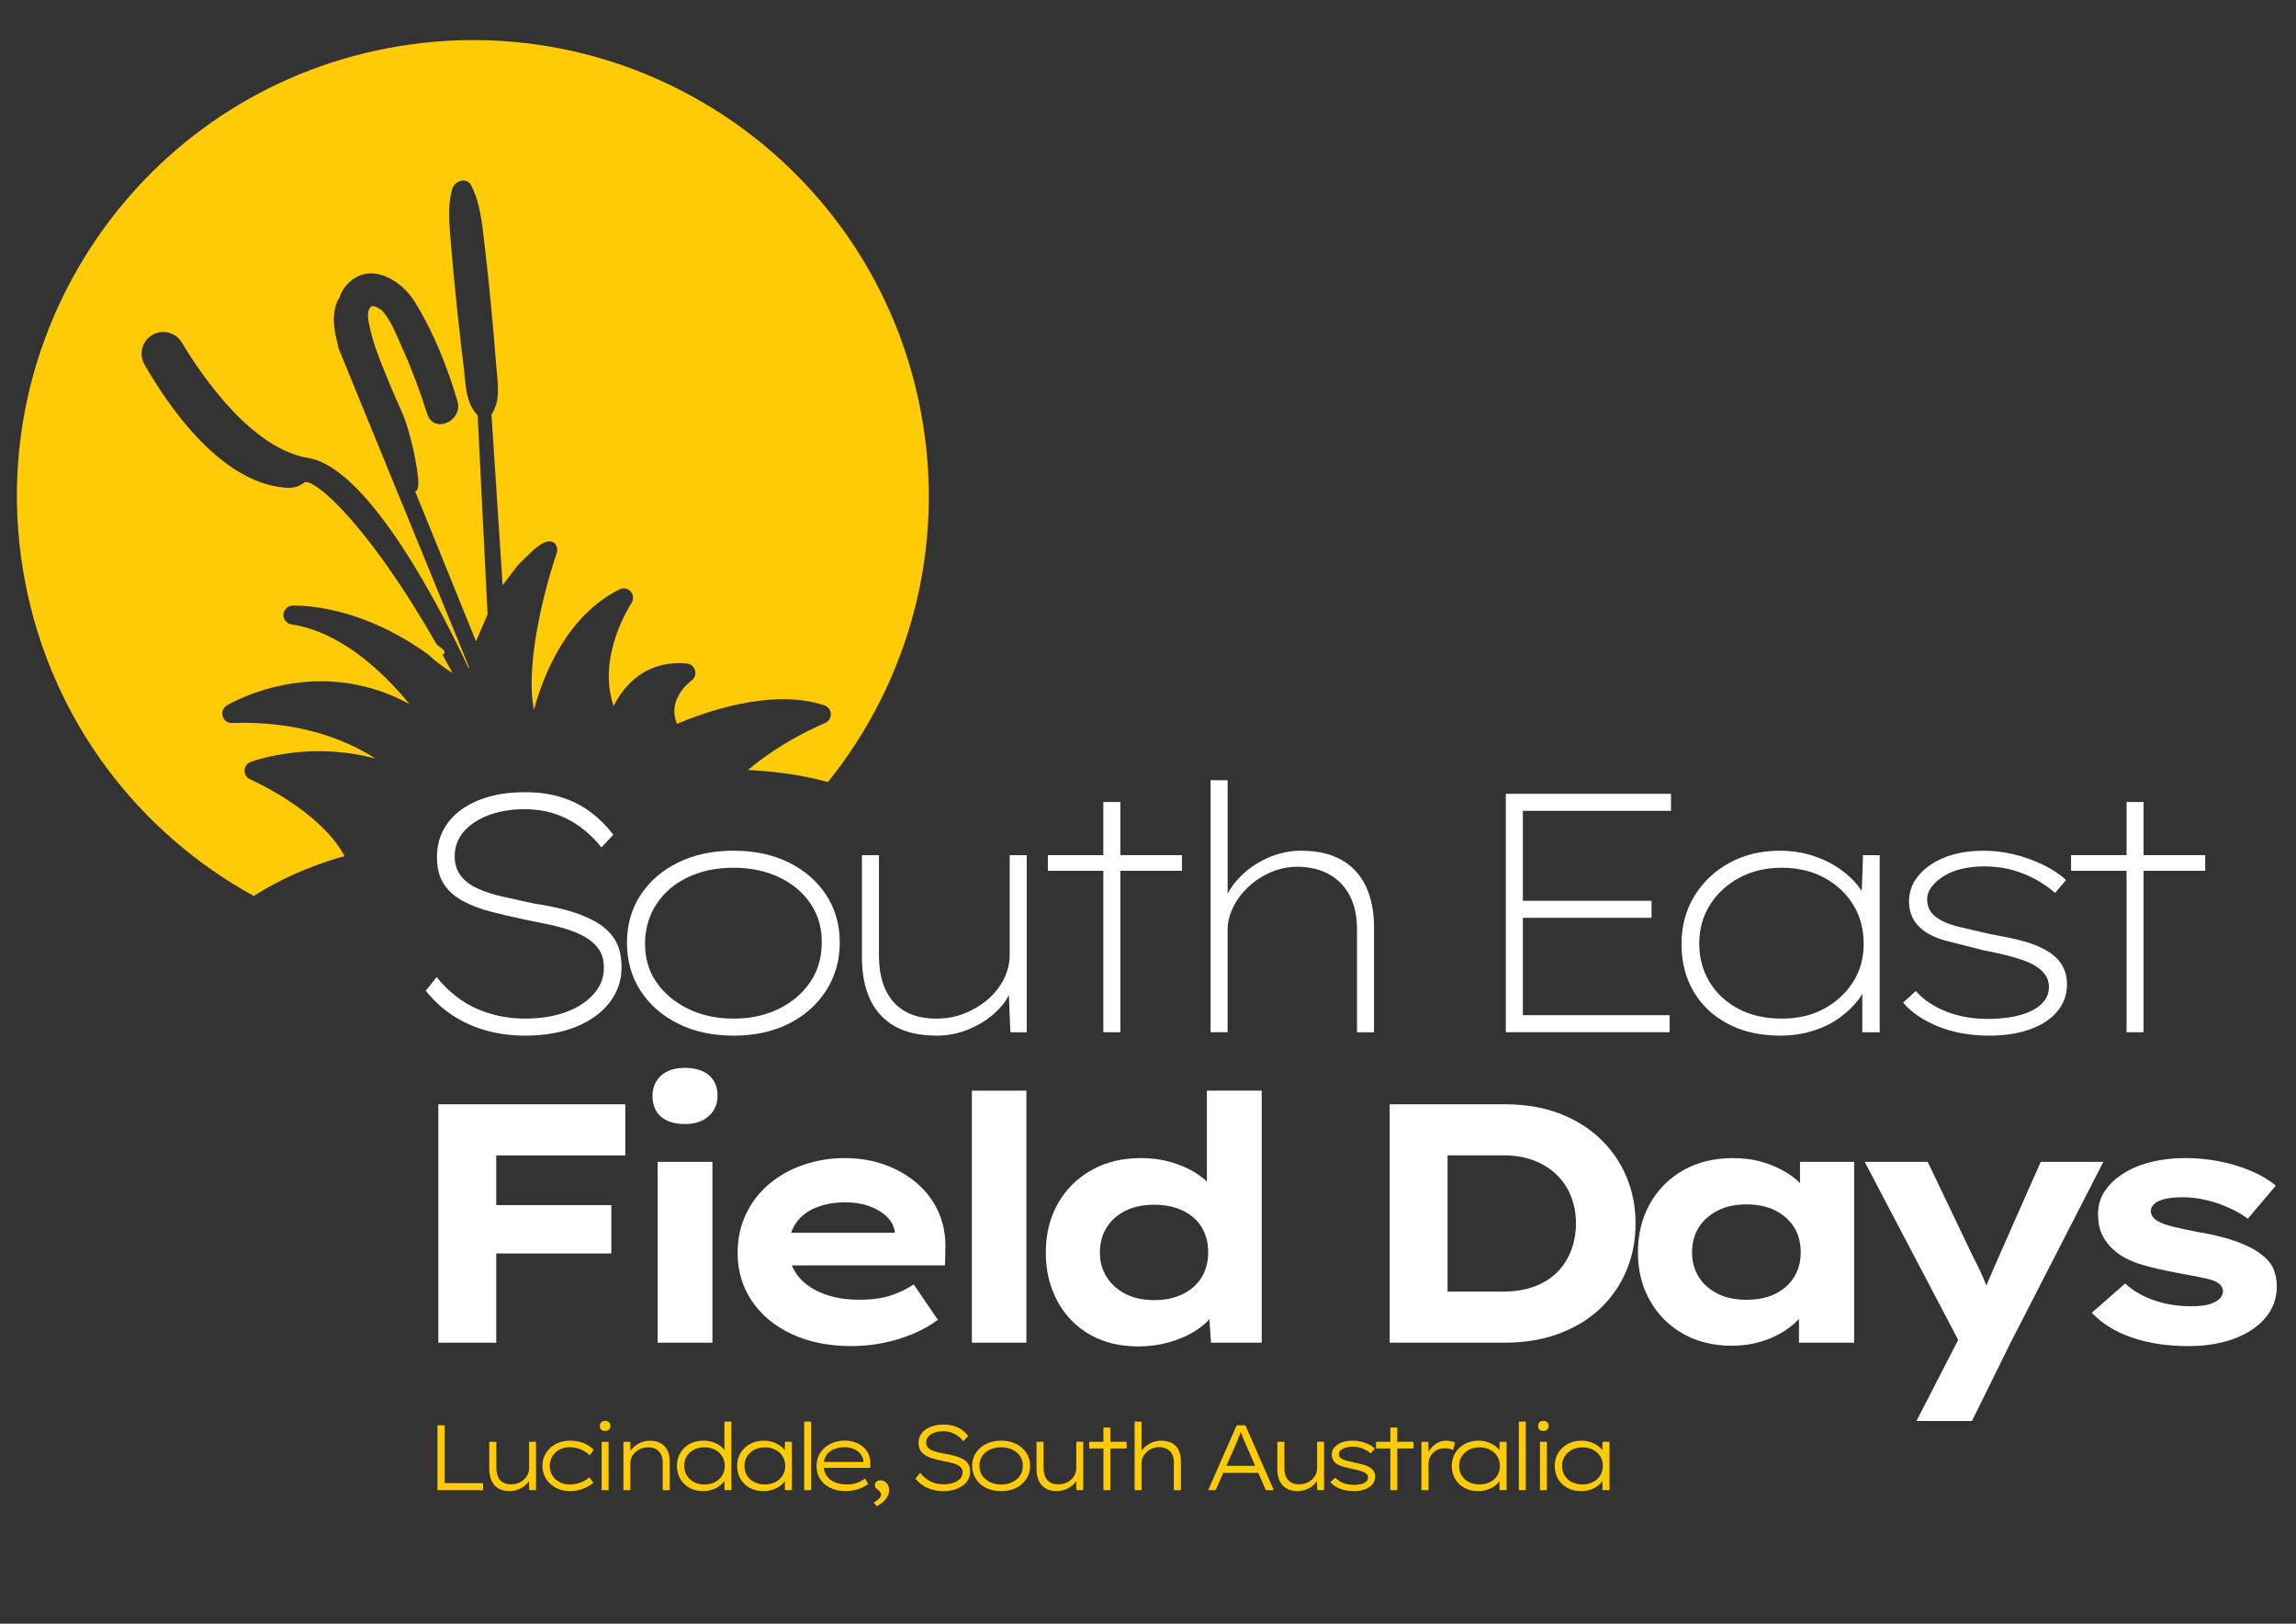 <?xml version="1.0" encoding="utf-8"?>
<!-- Generator: Adobe Illustrator 26.5.0, SVG Export Plug-In . SVG Version: 6.00 Build 0)  -->
<svg version="1.1" id="Layer_1" xmlns="http://www.w3.org/2000/svg" xmlns:xlink="http://www.w3.org/1999/xlink" x="0px" y="0px"
	 viewBox="0 0 841.89 595.28" style="enable-background:new 0 0 841.89 595.28;" xml:space="preserve">
<rect x="0" y="0" width="841.89" height="595.28" fill="#333333" stroke="none"/>
<style type="text/css">
	.st0{fill:#FFFFFF;}
	.st1{fill:#FFCA06;}
</style>
<g>
	<path class="st0" d="M192.44,379.68c-4.83,0-9.47-0.61-13.92-1.81c-4.45-1.21-8.57-3.04-12.36-5.49
		c-3.79-2.45-7.14-5.51-10.05-9.18l4-4.99c4.41,5.41,9.36,9.3,14.86,11.67c5.49,2.37,11.32,3.56,17.48,3.56
		c5.66,0,10.65-0.79,14.98-2.37s7.76-3.81,10.3-6.68c2.54-2.87,3.77-6.14,3.68-9.8c0-2.66-0.62-4.87-1.87-6.62s-2.87-3.2-4.87-4.37
		c-2-1.16-4.27-2.14-6.8-2.93c-2.54-0.79-5.16-1.46-7.87-2c-2.71-0.54-5.27-1.06-7.68-1.56c-4.33-0.91-8.43-1.87-12.3-2.87
		c-3.87-1-7.3-2.31-10.3-3.93s-5.33-3.7-6.99-6.24c-1.67-2.54-2.5-5.81-2.5-9.8c0-3.75,0.79-7.1,2.37-10.05
		c1.58-2.95,3.85-5.47,6.8-7.55s6.37-3.64,10.24-4.68c3.87-1.04,8.09-1.56,12.67-1.56c5.08,0,9.59,0.62,13.55,1.87
		c3.95,1.25,7.49,3.04,10.61,5.37s5.93,5.12,8.43,8.37l-4.37,4.62c-2.25-2.83-4.81-5.31-7.68-7.43s-5.99-3.75-9.36-4.87
		s-7.1-1.69-11.17-1.69c-4.83,0-9.16,0.71-12.99,2.12c-3.83,1.42-6.89,3.41-9.18,5.99c-2.29,2.58-3.43,5.62-3.43,9.11
		c0,2.83,0.73,5.2,2.19,7.12c1.46,1.92,3.5,3.48,6.12,4.68c2.62,1.21,5.68,2.21,9.18,3s7.37,1.64,11.61,2.56
		c4,0.58,7.89,1.37,11.67,2.37c3.79,1,7.24,2.33,10.36,4s5.58,3.83,7.37,6.49s2.68,6.2,2.68,10.61c0,4.74-1.46,9.01-4.37,12.8
		c-2.91,3.79-7.04,6.76-12.36,8.93C205.84,378.6,199.6,379.68,192.44,379.68z"/>
	<path class="st0" d="M268.98,379.68c-7.66,0-14.42-1.46-20.29-4.37c-5.87-2.91-10.47-6.93-13.8-12.05s-4.99-11.01-4.99-17.67
		c0-6.57,1.66-12.4,4.99-17.48c3.33-5.08,7.93-9.05,13.8-11.92c5.87-2.87,12.63-4.31,20.29-4.31s14.4,1.44,20.23,4.31
		c5.83,2.87,10.4,6.85,13.73,11.92c3.33,5.08,4.99,10.91,4.99,17.48c0,6.49-1.67,12.34-4.99,17.54c-3.33,5.2-7.91,9.26-13.73,12.17
		C283.38,378.23,276.63,379.68,268.98,379.68z M268.98,373.44c6.16,0,11.67-1.19,16.54-3.56s8.72-5.64,11.55-9.8
		c2.83-4.16,4.25-8.99,4.25-14.48c0.08-5.33-1.27-10.07-4.06-14.23s-6.64-7.41-11.55-9.74c-4.91-2.33-10.49-3.5-16.73-3.5
		c-6.33,0-11.92,1.17-16.79,3.5s-8.68,5.58-11.42,9.74c-2.75,4.16-4.16,8.91-4.25,14.23c-0.08,5.49,1.29,10.3,4.12,14.42
		c2.83,4.12,6.7,7.39,11.61,9.8C257.16,372.23,262.73,373.44,268.98,373.44z"/>
	<path class="st0" d="M343.52,379.68c-6.16,0-11.26-1.12-15.3-3.37c-4.04-2.25-7.08-5.51-9.11-9.8c-2.04-4.29-3.06-9.47-3.06-15.54
		v-37.46h6.24v36.71c0,4.99,0.81,9.22,2.43,12.67s4,6.08,7.12,7.87s6.97,2.68,11.55,2.68c3.75,0,7.24-0.67,10.49-2
		s6.1-3.08,8.55-5.24c2.45-2.16,4.37-4.64,5.74-7.43c1.37-2.79,2.06-5.68,2.06-8.68v-36.58h6.24v64.93h-5.99l-0.62-15.61l1-0.12
		c-1,2.83-2.83,5.54-5.49,8.12s-5.93,4.7-9.8,6.37C351.69,378.85,347.68,379.68,343.52,379.68z"/>
	<path class="st0" d="M384.22,319.25v-5.74h49.19v5.74H384.22z M404.57,378.43v-84.4h6.24v84.4H404.57z"/>
	<path class="st0" d="M443.9,378.43v-92.39h6.24v45.2l-2.25,2.37c1-4.16,2.95-7.87,5.87-11.11c2.91-3.25,6.43-5.83,10.55-7.74
		s8.34-2.87,12.67-2.87c6.08,0,11.09,1.15,15.05,3.43c3.95,2.29,6.91,5.54,8.86,9.74c1.95,4.2,2.93,9.14,2.93,14.8v38.58h-6.24
		V340.6c0-4.74-0.87-8.8-2.62-12.17c-1.75-3.37-4.23-5.97-7.43-7.8c-3.21-1.83-7.05-2.79-11.55-2.87c-3.66,0-7.08,0.71-10.24,2.12
		c-3.16,1.42-5.91,3.25-8.24,5.49c-2.33,2.25-4.14,4.73-5.43,7.43c-1.29,2.71-1.94,5.47-1.94,8.3v37.33h-3.12c-0.67,0-1.25,0-1.75,0
		C444.77,378.43,444.31,378.43,443.9,378.43z"/>
	<path class="st0" d="M552.15,378.43v-87.4h60.56v6.24H558.4v74.91h53.81v6.24h-60.06V378.43z M555.39,336.48v-6.24h50.19v6.24
		H555.39z"/>
	<path class="st0" d="M652.78,379.68c-7.33,0-13.71-1.44-19.17-4.31c-5.45-2.87-9.66-6.82-12.61-11.86
		c-2.96-5.04-4.43-10.84-4.43-17.42c0-6.57,1.58-12.44,4.74-17.6s7.45-9.22,12.86-12.17s11.57-4.43,18.48-4.43
		c4.25,0,8.24,0.6,11.99,1.81s7.07,2.83,9.99,4.87c2.91,2.04,5.31,4.33,7.18,6.87s3.06,5.1,3.56,7.68l-2.87-1.25l0.62-18.35h6.12
		v64.93h-6.37v-17.6l2.25-2.75c-0.42,2.91-1.6,5.66-3.56,8.24s-4.37,4.89-7.24,6.93c-2.87,2.04-6.16,3.62-9.86,4.74
		C660.75,379.12,656.86,379.68,652.78,379.68z M653.41,373.44c5.83,0,10.97-1.21,15.42-3.62s7.99-5.66,10.61-9.74
		s3.93-8.78,3.93-14.11s-1.27-10.07-3.81-14.23s-6.08-7.47-10.61-9.93c-4.54-2.45-9.72-3.68-15.54-3.68
		c-5.91,0-11.13,1.23-15.67,3.68c-4.54,2.46-8.12,5.76-10.74,9.93c-2.62,4.16-3.93,8.91-3.93,14.23c0,5.16,1.25,9.82,3.75,13.98
		s6.01,7.45,10.55,9.86C641.9,372.23,647.25,373.44,653.41,373.44z"/>
	<path class="st0" d="M729.44,379.68c-6.99,0-13.26-1.12-18.79-3.37c-5.54-2.25-9.8-5.16-12.8-8.74l4.62-4.25
		c2.91,3.25,6.66,5.77,11.24,7.55c4.58,1.79,9.61,2.68,15.11,2.68c3.08,0,5.97-0.23,8.68-0.69c2.7-0.46,5.08-1.16,7.12-2.12
		s3.66-2.18,4.87-3.68s1.81-3.29,1.81-5.37c0-3.33-2.04-6.07-6.12-8.24c-1.83-0.91-4.23-1.79-7.18-2.62
		c-2.96-0.83-6.43-1.62-10.43-2.37c-5.24-1.33-9.74-2.48-13.48-3.43c-3.75-0.96-6.7-2.27-8.86-3.93c-1.75-1.33-3.06-2.87-3.93-4.62
		s-1.31-3.75-1.31-5.99c0-2.75,0.69-5.24,2.06-7.49s3.31-4.22,5.81-5.93c2.5-1.7,5.37-3,8.62-3.87s6.87-1.31,10.86-1.31
		c3.66,0,7.32,0.44,10.99,1.31c3.66,0.87,7.2,2.12,10.61,3.75c3.41,1.62,6.28,3.52,8.62,5.68l-4,4.74c-2.08-1.83-4.48-3.5-7.18-4.99
		c-2.71-1.5-5.64-2.66-8.8-3.5c-3.16-0.83-6.45-1.25-9.86-1.25c-2.75,0-5.39,0.27-7.93,0.81s-4.79,1.39-6.74,2.56
		c-1.96,1.17-3.52,2.5-4.68,4c-1.17,1.5-1.75,3.16-1.75,4.99c0.08,1.5,0.46,2.81,1.12,3.93c0.67,1.12,1.71,2.1,3.12,2.93
		c1.66,1.17,4.04,2.12,7.12,2.87s6.82,1.62,11.24,2.62c4.24,0.75,8.05,1.54,11.42,2.37s6.14,1.83,8.3,3c3.08,1.5,5.35,3.35,6.8,5.56
		c1.46,2.21,2.18,4.73,2.18,7.55c0,3.83-1.19,7.16-3.56,9.99s-5.7,5.02-9.99,6.55C740.08,378.91,735.1,379.68,729.44,379.68z"/>
	<path class="st0" d="M759.41,319.25v-5.74h49.19v5.74H759.41z M779.76,378.43v-84.4H786v84.4H779.76z"/>
	<path class="st0" d="M160.73,492.25v-87.4h21.23v87.4H160.73z M169.72,459.54v-17.73h54.44v17.73H169.72z M170.72,423.58v-18.73
		h58.56v18.73H170.72z"/>
	<path class="st0" d="M251.12,412.09c-3.75,0-6.66-0.89-8.74-2.68c-2.08-1.79-3.12-4.35-3.12-7.68c0-3,1.04-5.45,3.12-7.37
		c2.08-1.91,4.99-2.87,8.74-2.87s6.68,0.9,8.8,2.68c2.12,1.79,3.18,4.31,3.18,7.55c0,3.08-1.08,5.58-3.25,7.49
		C257.7,411.14,254.78,412.09,251.12,412.09z M241.13,492.25v-66.3h20.1v66.3H241.13z"/>
	<path class="st0" d="M312.3,493.5c-8.41,0-15.75-1.48-22.04-4.43c-6.29-2.95-11.16-7.01-14.61-12.17
		c-3.45-5.16-5.18-10.99-5.18-17.48c0-5.24,1.02-10.01,3.06-14.3c2.04-4.29,4.85-7.95,8.43-10.99c3.58-3.04,7.76-5.39,12.55-7.05
		c4.79-1.66,9.88-2.5,15.3-2.5c5.33,0,10.26,0.83,14.8,2.5c4.54,1.67,8.49,3.98,11.86,6.93c3.37,2.96,5.95,6.47,7.74,10.55
		c1.79,4.08,2.6,8.57,2.43,13.48l-0.12,5.87h-62.55l-2.87-11.99h49.19l-2.12,2.62v-2.5c-0.25-2.25-1.21-4.2-2.87-5.87
		c-1.67-1.66-3.81-2.97-6.43-3.93s-5.56-1.44-8.8-1.44c-4,0-7.58,0.62-10.74,1.87s-5.64,3.14-7.43,5.68
		c-1.79,2.54-2.68,5.72-2.68,9.55c0,3.58,1.04,6.76,3.12,9.55c2.08,2.79,5.08,4.99,8.99,6.62c3.91,1.62,8.49,2.43,13.73,2.43
		c4.83,0,8.82-0.56,11.99-1.69c3.16-1.12,5.83-2.43,7.99-3.93l8.86,12.99c-2.83,2.08-5.95,3.83-9.36,5.24
		c-3.41,1.42-7.01,2.5-10.8,3.25C319.94,493.12,316.13,493.5,312.3,493.5z"/>
	<path class="st0" d="M356.37,492.25v-92.39h19.98v92.39H356.37z"/>
	<path class="st0" d="M417.43,493.62c-6.83,0-12.78-1.46-17.85-4.37c-5.08-2.91-9.03-6.99-11.86-12.24
		c-2.83-5.24-4.25-11.19-4.25-17.85c0-6.74,1.48-12.71,4.43-17.92c2.95-5.2,7.05-9.28,12.3-12.24c5.24-2.95,11.28-4.43,18.1-4.43
		c3.91,0,7.55,0.48,10.93,1.44c3.37,0.96,6.37,2.25,8.99,3.87s4.72,3.43,6.31,5.43c1.58,2,2.5,4.04,2.75,6.12l-4.74,1.12v-42.7h20.1
		v92.39h-18.6l-1.12-16.48l4,1.12c-0.25,2.08-1.21,4.12-2.87,6.12c-1.67,2-3.83,3.79-6.49,5.37s-5.72,2.85-9.18,3.81
		C424.9,493.14,421.26,493.62,417.43,493.62z M423.17,476.64c4.08,0,7.62-0.75,10.61-2.25c3-1.5,5.28-3.56,6.87-6.18
		c1.58-2.62,2.37-5.64,2.37-9.05c0-3.5-0.79-6.55-2.37-9.18c-1.58-2.62-3.87-4.66-6.87-6.12s-6.54-2.19-10.61-2.19
		c-4,0-7.47,0.73-10.43,2.19s-5.27,3.5-6.93,6.12c-1.67,2.62-2.5,5.68-2.5,9.18c0,3.41,0.83,6.43,2.5,9.05
		c1.66,2.62,3.97,4.68,6.93,6.18S419.18,476.64,423.17,476.64z"/>
	<path class="st0" d="M509.57,492.25v-87.4h42.2c7.49,0,14.17,1.12,20.04,3.37s10.88,5.37,15.05,9.36c4.16,4,7.35,8.64,9.55,13.92
		c2.2,5.29,3.31,10.97,3.31,17.04c0,6.16-1.1,11.88-3.31,17.17s-5.37,9.91-9.49,13.86c-4.12,3.95-9.16,7.05-15.11,9.3
		s-12.63,3.37-20.04,3.37h-42.2V492.25z M530.8,477.77l-2.87-4.25h23.22c4.41,0,8.3-0.64,11.67-1.94c3.37-1.29,6.16-3.08,8.37-5.37
		c2.2-2.29,3.87-4.95,4.99-7.99c1.12-3.04,1.69-6.26,1.69-9.68c0-3.41-0.56-6.62-1.69-9.61s-2.81-5.64-5.06-7.93
		c-2.25-2.29-5.04-4.1-8.37-5.43s-7.2-2-11.61-2h-23.6l3.25-4v58.2H530.8z"/>
	<path class="st0" d="M635.05,493.37c-6.83,0-12.82-1.48-17.98-4.43c-5.16-2.95-9.2-7.01-12.11-12.17s-4.37-11.03-4.37-17.6
		c0-6.74,1.48-12.71,4.43-17.92c2.95-5.2,7.03-9.28,12.24-12.24c5.2-2.95,11.3-4.43,18.29-4.43c3.91,0,7.53,0.5,10.86,1.5
		c3.33,1,6.28,2.31,8.86,3.93c2.58,1.62,4.68,3.43,6.31,5.43c1.62,2,2.64,4,3.06,5.99l-4.62,0.25v-15.73h19.85v66.3h-20.23V474.9
		l4.25,0.87c-0.33,2.17-1.33,4.29-3,6.37s-3.79,3.98-6.37,5.68c-2.58,1.71-5.54,3.06-8.86,4.06
		C642.33,492.87,638.8,493.37,635.05,493.37z M640.3,476.52c4.16,0,7.72-0.73,10.68-2.19c2.95-1.46,5.24-3.5,6.87-6.12
		c1.62-2.62,2.43-5.64,2.43-9.05c0-3.58-0.81-6.66-2.43-9.24s-3.91-4.62-6.87-6.12s-6.51-2.25-10.68-2.25c-4,0-7.47,0.75-10.43,2.25
		s-5.27,3.54-6.93,6.12c-1.67,2.58-2.5,5.66-2.5,9.24c0,3.41,0.83,6.43,2.5,9.05c1.66,2.62,3.97,4.66,6.93,6.12
		C632.82,475.79,636.3,476.52,640.3,476.52z"/>
	<path class="st0" d="M702.72,520.97l18.23-35.46l-0.75,9.86l-36.46-69.42h23.1l16.73,34.96c1.33,2.5,2.56,5.06,3.68,7.68
		s2.1,5.18,2.93,7.68l-4.24,0.75c0.83-2,1.83-4.37,3-7.12c1.16-2.75,2.37-5.53,3.62-8.37l15.73-35.58h22.97l-34.21,66.67
		l-13.98,28.34h-20.35V520.97z"/>
	<path class="st0" d="M802.49,493.5c-7.74,0-14.65-1.04-20.73-3.12c-6.08-2.08-10.99-5.12-14.73-9.11l12.24-10.74
		c2.83,2.67,6.35,4.73,10.55,6.18c4.2,1.46,8.72,2.18,13.55,2.18c1.5,0,2.95-0.08,4.37-0.25c1.41-0.17,2.68-0.5,3.81-1
		c1.12-0.5,2-1.1,2.62-1.81s0.94-1.52,0.94-2.43c0-1.66-1.12-2.95-3.37-3.87c-1.42-0.5-3.33-0.98-5.74-1.44
		c-2.42-0.46-4.99-0.94-7.74-1.44c-4.91-0.92-9.2-1.91-12.86-3c-3.66-1.08-6.7-2.54-9.11-4.37c-2.25-1.75-3.98-3.75-5.18-5.99
		c-1.21-2.25-1.81-4.95-1.81-8.12c0-3.25,0.85-6.12,2.56-8.62c1.7-2.5,4.04-4.66,6.99-6.49s6.35-3.2,10.18-4.12
		c3.83-0.91,7.91-1.37,12.24-1.37c4.08,0,8.12,0.37,12.11,1.12c4,0.75,7.82,1.87,11.49,3.37c3.66,1.5,6.87,3.37,9.61,5.62
		l-10.24,12.11c-1.92-1.41-4.18-2.73-6.8-3.93c-2.62-1.21-5.41-2.16-8.37-2.87s-5.89-1.06-8.8-1.06c-1.58,0-3.04,0.08-4.37,0.25
		s-2.56,0.46-3.68,0.87c-1.12,0.42-2,0.96-2.62,1.62c-0.62,0.67-0.94,1.46-0.94,2.37c0,0.67,0.21,1.31,0.62,1.94
		c0.42,0.62,1.04,1.19,1.87,1.69c1.25,0.75,3.14,1.44,5.68,2.06s5.56,1.27,9.05,1.94c5.58,0.92,10.32,2.08,14.23,3.5
		s6.99,3.04,9.24,4.87c2,1.5,3.41,3.21,4.25,5.12c0.83,1.92,1.25,4.08,1.25,6.49c0,4.33-1.37,8.14-4.12,11.42
		c-2.75,3.29-6.56,5.85-11.42,7.68C814.41,492.58,808.81,493.5,802.49,493.5z"/>
</g>
<g>
	<path class="st1" d="M160.41,546.32v-23.78h2.65v21.2h14.07v2.58H160.41z"/>
	<path class="st1" d="M186.77,546.66c-1.56,0-2.89-0.32-3.98-0.97c-1.09-0.65-1.92-1.56-2.5-2.75s-0.87-2.63-0.87-4.33v-10.02H182
		v9.34c0,1.36,0.2,2.5,0.59,3.43c0.4,0.93,1,1.63,1.82,2.11s1.81,0.71,2.99,0.71c0.91,0,1.76-0.15,2.57-0.46
		c0.8-0.31,1.51-0.72,2.11-1.26c0.6-0.53,1.07-1.16,1.41-1.89c0.34-0.72,0.51-1.49,0.51-2.31v-9.68h2.55v17.73h-2.51l-0.1-4.01
		l0.44-0.2c-0.27,0.75-0.77,1.47-1.49,2.17c-0.73,0.7-1.62,1.27-2.68,1.72C189.14,546.44,187.99,546.66,186.77,546.66z"/>
	<path class="st1" d="M208.99,546.66c-1.93,0-3.65-0.4-5.16-1.21c-1.52-0.8-2.72-1.9-3.6-3.3c-0.88-1.39-1.33-2.97-1.33-4.74
		c0-1.79,0.44-3.38,1.33-4.77c0.88-1.39,2.08-2.49,3.6-3.28c1.52-0.79,3.25-1.19,5.2-1.19c1.77,0,3.41,0.29,4.93,0.88
		c1.52,0.59,2.75,1.42,3.7,2.48l-1.46,2.04c-0.54-0.59-1.21-1.11-1.99-1.56s-1.62-0.81-2.51-1.07s-1.82-0.39-2.77-0.39
		c-1.4,0-2.66,0.3-3.77,0.9c-1.11,0.6-1.98,1.41-2.62,2.43c-0.63,1.02-0.95,2.2-0.95,3.53s0.32,2.52,0.97,3.55
		c0.65,1.03,1.53,1.83,2.65,2.41c1.12,0.58,2.35,0.87,3.69,0.87c1.04,0,2.01-0.12,2.9-0.36s1.7-0.55,2.41-0.95s1.36-0.83,1.95-1.31
		l1.43,2c-1.04,0.86-2.3,1.58-3.77,2.16C212.34,546.37,210.73,546.66,208.99,546.66z"/>
	<path class="st1" d="M221.87,524.61c-0.63,0-1.12-0.16-1.44-0.49c-0.33-0.33-0.49-0.78-0.49-1.34c0-0.57,0.17-1.02,0.51-1.36
		c0.34-0.34,0.82-0.51,1.43-0.51c0.61,0,1.09,0.17,1.43,0.49c0.34,0.33,0.51,0.79,0.51,1.38c0,0.54-0.17,0.99-0.51,1.32
		C222.95,524.44,222.48,524.61,221.87,524.61z M220.61,546.32v-17.73h2.55v17.73H220.61z"/>
	<path class="st1" d="M228.59,546.32v-17.73h2.51l0.1,4.45l-0.68,0.07c0.34-0.84,0.88-1.62,1.61-2.36c0.74-0.74,1.64-1.35,2.7-1.83
		c1.06-0.49,2.21-0.73,3.43-0.73c1.61,0,2.95,0.31,4.03,0.92s1.89,1.49,2.45,2.63c0.55,1.14,0.83,2.49,0.83,4.03v10.57H243v-10.29
		c0-1.15-0.22-2.13-0.66-2.94c-0.44-0.8-1.07-1.43-1.89-1.87c-0.82-0.44-1.77-0.65-2.85-0.63c-0.91,0-1.76,0.16-2.57,0.49
		c-0.8,0.33-1.49,0.76-2.07,1.31c-0.58,0.54-1.03,1.14-1.34,1.8c-0.32,0.66-0.48,1.34-0.48,2.04v10.09h-1.26c-0.25,0-0.48,0-0.7,0
		C228.97,546.32,228.77,546.32,228.59,546.32z"/>
	<path class="st1" d="M257.74,546.66c-1.86,0-3.51-0.4-4.94-1.19c-1.44-0.79-2.56-1.89-3.36-3.3c-0.8-1.4-1.21-2.99-1.21-4.76
		c0-1.81,0.42-3.41,1.26-4.81c0.84-1.39,1.98-2.48,3.43-3.26s3.1-1.17,4.96-1.17c1.09,0,2.12,0.14,3.09,0.41
		c0.97,0.27,1.84,0.65,2.6,1.14s1.39,1.05,1.89,1.68s0.83,1.3,0.99,2l-0.82-0.24v-11.99h2.55v25.14h-2.51l-0.07-4.72l0.65-0.14
		c-0.14,0.68-0.46,1.33-0.97,1.95s-1.14,1.18-1.9,1.68c-0.76,0.5-1.62,0.88-2.58,1.15C259.82,546.53,258.81,546.66,257.74,546.66z
		 M258.25,544.25c1.47,0,2.77-0.29,3.91-0.88c1.13-0.59,2.02-1.4,2.65-2.45c0.63-1.04,0.95-2.22,0.95-3.53
		c0-1.29-0.32-2.45-0.95-3.48c-0.63-1.03-1.52-1.84-2.65-2.43c-1.13-0.59-2.44-0.88-3.91-0.88c-1.43,0-2.7,0.29-3.81,0.88
		s-1.98,1.4-2.62,2.43c-0.63,1.03-0.95,2.19-0.95,3.48s0.32,2.46,0.95,3.5c0.63,1.04,1.51,1.86,2.62,2.46
		C255.56,543.95,256.83,544.25,258.25,544.25z"/>
	<path class="st1" d="M279.96,546.66c-1.9,0-3.58-0.4-5.05-1.19c-1.46-0.79-2.59-1.89-3.4-3.28c-0.8-1.39-1.21-2.97-1.21-4.74
		c0-1.81,0.42-3.41,1.27-4.79c0.85-1.38,2-2.47,3.47-3.28c1.46-0.8,3.13-1.21,5.01-1.21c1.16,0,2.23,0.16,3.23,0.48
		s1.87,0.74,2.63,1.26s1.38,1.1,1.85,1.75c0.48,0.65,0.75,1.3,0.82,1.95l-0.85-0.24l0.1-4.79h2.55v17.73h-2.58v-4.72l0.68-0.37
		c-0.09,0.68-0.39,1.35-0.88,2c-0.5,0.66-1.13,1.25-1.9,1.77s-1.65,0.93-2.63,1.22C282.09,546.51,281.05,546.66,279.96,546.66z
		 M280.47,544.22c1.45,0,2.74-0.29,3.87-0.88s2.02-1.4,2.65-2.43c0.63-1.03,0.95-2.18,0.95-3.45c0-1.31-0.32-2.49-0.95-3.52
		s-1.52-1.84-2.65-2.43c-1.13-0.59-2.42-0.88-3.87-0.88c-1.47,0-2.77,0.29-3.89,0.88c-1.12,0.59-2,1.4-2.65,2.43
		c-0.65,1.03-0.97,2.2-0.97,3.52c0,1.27,0.31,2.42,0.93,3.45s1.5,1.84,2.63,2.43C277.66,543.92,278.98,544.22,280.47,544.22z"/>
	<path class="st1" d="M294.88,546.32v-25.14h2.55v25.14H294.88z"/>
	<path class="st1" d="M310.06,546.66c-2.08,0-3.94-0.38-5.55-1.16c-1.62-0.77-2.88-1.85-3.77-3.24c-0.89-1.39-1.34-2.97-1.34-4.74
		c0-1.43,0.26-2.71,0.78-3.84s1.26-2.11,2.21-2.94c0.95-0.83,2.06-1.47,3.31-1.92s2.6-0.68,4.03-0.68c1.38,0,2.66,0.21,3.82,0.63
		c1.17,0.42,2.18,1.01,3.04,1.78c0.86,0.77,1.51,1.68,1.95,2.72s0.64,2.2,0.59,3.47l-0.03,1.39h-17.56l-0.37-2.14h16l-0.61,0.37
		v-0.82c-0.07-0.84-0.39-1.64-0.97-2.41c-0.58-0.77-1.36-1.39-2.36-1.85c-1-0.46-2.16-0.7-3.5-0.7c-1.45,0-2.76,0.24-3.94,0.71
		c-1.18,0.48-2.1,1.21-2.77,2.21c-0.67,1-1,2.28-1,3.84c0,1.38,0.35,2.59,1.04,3.62c0.69,1.03,1.67,1.83,2.94,2.4
		s2.77,0.85,4.52,0.85c1.36,0,2.57-0.18,3.62-0.54s2.07-0.89,3.04-1.6l1.19,1.94c-0.61,0.5-1.34,0.95-2.19,1.34s-1.8,0.71-2.84,0.95
		C312.28,546.54,311.2,546.66,310.06,546.66z"/>
	<path class="st1" d="M321.48,552.2l-1.09-1.32c0.82-0.48,1.47-0.97,1.95-1.48c0.49-0.51,0.73-1,0.73-1.48
		c0-0.32-0.08-0.59-0.24-0.83s-0.42-0.5-0.78-0.8c-0.32-0.23-0.61-0.48-0.87-0.76s-0.39-0.63-0.39-1.04c0-0.54,0.19-0.97,0.58-1.29
		c0.38-0.32,0.88-0.48,1.49-0.48c0.59,0,1.12,0.15,1.6,0.46s0.85,0.73,1.14,1.27c0.28,0.54,0.42,1.17,0.42,1.87
		c0,0.61-0.11,1.19-0.34,1.75c-0.23,0.55-0.55,1.09-0.97,1.61c-0.42,0.52-0.9,0.99-1.44,1.39
		C322.74,551.49,322.13,551.86,321.48,552.2z"/>
	<path class="st1" d="M345.91,546.66c-1.4,0-2.73-0.17-3.98-0.51s-2.4-0.84-3.45-1.51c-1.05-0.67-1.99-1.51-2.8-2.53l1.7-2.14
		c1.27,1.52,2.6,2.6,4.01,3.24c1.4,0.65,2.94,0.97,4.62,0.97c1.27,0,2.43-0.18,3.5-0.53c1.06-0.35,1.91-0.86,2.53-1.51
		c0.62-0.66,0.93-1.44,0.93-2.34c0-0.61-0.15-1.13-0.46-1.55s-0.71-0.78-1.21-1.07s-1.07-0.53-1.72-0.71s-1.31-0.34-2-0.48
		c-0.69-0.14-1.36-0.27-2.02-0.41c-1.27-0.25-2.44-0.53-3.5-0.85c-1.07-0.32-1.99-0.73-2.79-1.24c-0.79-0.51-1.4-1.13-1.82-1.85
		s-0.63-1.63-0.63-2.72c0-1,0.23-1.91,0.68-2.74c0.45-0.83,1.09-1.53,1.92-2.11c0.83-0.58,1.79-1.02,2.9-1.33s2.31-0.46,3.6-0.46
		c1.4,0,2.67,0.16,3.79,0.49s2.13,0.81,3.02,1.44c0.89,0.63,1.66,1.39,2.29,2.28l-1.8,1.9c-0.57-0.77-1.23-1.43-2-1.97
		s-1.6-0.96-2.48-1.26c-0.88-0.29-1.83-0.44-2.85-0.44c-1.22,0-2.3,0.17-3.23,0.51c-0.93,0.34-1.67,0.81-2.23,1.41
		s-0.83,1.3-0.83,2.09c0,0.68,0.16,1.26,0.49,1.73c0.33,0.48,0.8,0.87,1.43,1.17c0.62,0.31,1.37,0.57,2.24,0.78
		c0.87,0.22,1.85,0.41,2.94,0.59c1.18,0.2,2.31,0.45,3.4,0.75c1.09,0.29,2.06,0.67,2.92,1.14c0.86,0.46,1.53,1.07,2,1.8
		c0.48,0.74,0.71,1.66,0.71,2.77c0,1.43-0.41,2.68-1.22,3.75c-0.82,1.08-1.95,1.91-3.41,2.51
		C349.66,546.36,347.92,546.66,345.91,546.66z"/>
	<path class="st1" d="M367.11,546.66c-2.08,0-3.92-0.39-5.52-1.17c-1.6-0.78-2.85-1.88-3.75-3.3c-0.91-1.42-1.36-3.02-1.36-4.81
		s0.45-3.38,1.36-4.76c0.91-1.38,2.16-2.47,3.75-3.26c1.6-0.79,3.44-1.19,5.52-1.19c2.06,0,3.88,0.4,5.47,1.19s2.84,1.88,3.75,3.26
		c0.92,1.38,1.38,2.97,1.38,4.76s-0.46,3.39-1.38,4.81s-2.17,2.51-3.75,3.3C370.99,546.27,369.17,546.66,367.11,546.66z
		 M367.11,544.25c1.52,0,2.88-0.29,4.09-0.88s2.16-1.4,2.85-2.43c0.69-1.03,1.02-2.21,1-3.55c0.02-1.34-0.31-2.51-1-3.53
		s-1.64-1.82-2.85-2.4s-2.58-0.87-4.09-0.87c-1.54,0-2.92,0.28-4.13,0.85c-1.21,0.57-2.16,1.37-2.85,2.41s-1.03,2.22-1,3.53
		c-0.02,1.34,0.32,2.52,1.02,3.55c0.7,1.03,1.66,1.84,2.87,2.43C364.22,543.96,365.59,544.25,367.11,544.25z"/>
	<path class="st1" d="M387.42,546.66c-1.56,0-2.89-0.32-3.98-0.97c-1.09-0.65-1.92-1.56-2.5-2.75s-0.87-2.63-0.87-4.33v-10.02h2.58
		v9.34c0,1.36,0.2,2.5,0.59,3.43c0.4,0.93,1,1.63,1.82,2.11s1.81,0.71,2.99,0.71c0.91,0,1.76-0.15,2.57-0.46
		c0.8-0.31,1.51-0.72,2.11-1.26c0.6-0.53,1.07-1.16,1.41-1.89c0.34-0.72,0.51-1.49,0.51-2.31v-9.68h2.55v17.73h-2.51l-0.1-4.01
		l0.44-0.2c-0.27,0.75-0.77,1.47-1.49,2.17c-0.73,0.7-1.62,1.27-2.68,1.72C389.79,546.44,388.65,546.66,387.42,546.66z"/>
	<path class="st1" d="M399.38,531.03v-2.45h13.73v2.45H399.38z M404.61,546.32v-22.97h2.55v22.97H404.61z"/>
	<path class="st1" d="M416.03,546.32v-25.14h2.55v12.03l-0.78,0.41c0.25-0.97,0.77-1.87,1.56-2.7s1.74-1.49,2.85-1.99
		c1.11-0.5,2.28-0.75,3.5-0.75c1.65,0,3.02,0.31,4.09,0.92c1.08,0.61,1.88,1.49,2.41,2.63s0.8,2.49,0.8,4.03v10.57h-2.58v-10.29
		c0-1.15-0.22-2.14-0.66-2.96s-1.07-1.44-1.89-1.87s-1.78-0.66-2.89-0.68c-0.88,0-1.73,0.17-2.53,0.51s-1.49,0.79-2.07,1.34
		c-0.58,0.56-1.02,1.16-1.34,1.82c-0.32,0.66-0.48,1.34-0.48,2.04v10.09h-1.26c-0.32,0-0.58,0-0.78,0S416.16,546.32,416.03,546.32z"
		/>
	<path class="st1" d="M443,546.32l10.46-23.78h3.19l10.43,23.78h-2.92l-7.27-16.58c-0.25-0.54-0.47-1.06-0.66-1.55
		s-0.38-0.95-0.56-1.39s-0.36-0.89-0.53-1.36c-0.17-0.46-0.35-0.96-0.53-1.48h0.75c-0.23,0.61-0.43,1.15-0.61,1.63
		s-0.36,0.93-0.54,1.36c-0.18,0.43-0.37,0.88-0.56,1.34s-0.41,1-0.66,1.61l-7.24,16.41H443V546.32z M447.39,539.97l1.02-2.58h13.11
		l0.75,2.58H447.39z"/>
	<path class="st1" d="M475.72,546.66c-1.56,0-2.89-0.32-3.98-0.97c-1.09-0.65-1.92-1.56-2.5-2.75s-0.87-2.63-0.87-4.33v-10.02h2.58
		v9.34c0,1.36,0.2,2.5,0.59,3.43c0.4,0.93,1,1.63,1.82,2.11s1.81,0.71,2.99,0.71c0.91,0,1.76-0.15,2.57-0.46
		c0.8-0.31,1.51-0.72,2.11-1.26c0.6-0.53,1.07-1.16,1.41-1.89c0.34-0.72,0.51-1.49,0.51-2.31v-9.68h2.55v17.73h-2.51l-0.1-4.01
		l0.44-0.2c-0.27,0.75-0.77,1.47-1.49,2.17c-0.73,0.7-1.62,1.27-2.68,1.72C478.09,546.44,476.94,546.66,475.72,546.66z"/>
	<path class="st1" d="M496.48,546.66c-1.88,0-3.57-0.28-5.06-0.85c-1.49-0.57-2.7-1.38-3.6-2.45l1.8-1.63
		c0.79,0.86,1.77,1.52,2.92,1.97c1.16,0.45,2.42,0.68,3.81,0.68c0.68,0,1.34-0.05,1.97-0.14s1.21-0.25,1.72-0.48
		s0.91-0.52,1.19-0.88s0.42-0.78,0.42-1.26c0-0.79-0.51-1.44-1.53-1.94c-0.45-0.18-1.04-0.37-1.77-0.58
		c-0.73-0.2-1.56-0.4-2.51-0.58c-1.4-0.32-2.62-0.63-3.64-0.93s-1.83-0.7-2.45-1.17c-0.45-0.41-0.8-0.87-1.05-1.39
		s-0.37-1.11-0.37-1.77c0-0.77,0.19-1.46,0.58-2.07c0.38-0.61,0.92-1.16,1.61-1.63c0.69-0.48,1.5-0.83,2.43-1.05
		c0.93-0.23,1.94-0.34,3.02-0.34c0.97,0,1.96,0.11,2.97,0.32c1.01,0.22,1.96,0.54,2.87,0.99c0.91,0.44,1.68,0.97,2.31,1.58
		l-1.46,1.77c-0.54-0.45-1.18-0.87-1.9-1.26c-0.73-0.38-1.48-0.69-2.28-0.9c-0.79-0.21-1.6-0.32-2.41-0.32
		c-0.66,0-1.29,0.06-1.89,0.19s-1.15,0.3-1.65,0.53c-0.5,0.23-0.89,0.52-1.17,0.88s-0.42,0.76-0.42,1.19c0,0.36,0.08,0.67,0.25,0.93
		s0.41,0.49,0.73,0.7c0.45,0.29,1.08,0.55,1.87,0.76c0.79,0.22,1.72,0.44,2.79,0.66c1.18,0.23,2.24,0.47,3.19,0.73
		s1.74,0.58,2.38,0.97c0.7,0.43,1.22,0.92,1.56,1.48c0.34,0.55,0.51,1.21,0.51,1.95c0,1.11-0.33,2.06-0.99,2.85s-1.57,1.4-2.75,1.83
		C499.31,546.45,497.97,546.66,496.48,546.66z"/>
	<path class="st1" d="M504.57,531.03v-2.45h13.73v2.45H504.57z M509.8,546.32v-22.97h2.55v22.97H509.8z"/>
	<path class="st1" d="M521.21,546.32v-17.73h2.55l0.07,5.23l-0.54-0.2c0.29-1,0.79-1.91,1.48-2.73c0.69-0.83,1.5-1.48,2.43-1.97
		s1.95-0.73,3.06-0.73c0.63,0,1.25,0.06,1.83,0.19c0.59,0.12,1.06,0.29,1.43,0.49l-0.71,2.75c-0.43-0.25-0.92-0.42-1.46-0.53
		c-0.54-0.1-1.04-0.15-1.49-0.15c-0.97,0-1.83,0.16-2.57,0.48s-1.37,0.75-1.9,1.31c-0.53,0.55-0.93,1.17-1.19,1.85
		s-0.39,1.41-0.39,2.17v9.58L521.21,546.32L521.21,546.32z"/>
	<path class="st1" d="M542.01,546.66c-1.9,0-3.58-0.4-5.05-1.19c-1.46-0.79-2.59-1.89-3.4-3.28c-0.8-1.39-1.21-2.97-1.21-4.74
		c0-1.81,0.42-3.41,1.27-4.79c0.85-1.38,2-2.47,3.47-3.28c1.46-0.8,3.13-1.21,5.01-1.21c1.16,0,2.23,0.16,3.23,0.48
		s1.87,0.74,2.63,1.26s1.38,1.1,1.85,1.75c0.48,0.65,0.75,1.3,0.82,1.95l-0.85-0.24l0.1-4.79h2.55v17.73h-2.58v-4.72l0.68-0.37
		c-0.09,0.68-0.39,1.35-0.88,2c-0.5,0.66-1.13,1.25-1.9,1.77s-1.65,0.93-2.63,1.22C544.13,546.51,543.09,546.66,542.01,546.66z
		 M542.52,544.22c1.45,0,2.74-0.29,3.87-0.88s2.02-1.4,2.65-2.43c0.63-1.03,0.95-2.18,0.95-3.45c0-1.31-0.32-2.49-0.95-3.52
		s-1.52-1.84-2.65-2.43c-1.13-0.59-2.42-0.88-3.87-0.88c-1.47,0-2.77,0.29-3.89,0.88s-2,1.4-2.65,2.43
		c-0.65,1.03-0.97,2.2-0.97,3.52c0,1.27,0.31,2.42,0.93,3.45s1.5,1.84,2.63,2.43C539.71,543.92,541.02,544.22,542.52,544.22z"/>
	<path class="st1" d="M556.92,546.32v-25.14h2.55v25.14H556.92z"/>
	<path class="st1" d="M565.92,524.61c-0.63,0-1.12-0.16-1.44-0.49c-0.33-0.33-0.49-0.78-0.49-1.34c0-0.57,0.17-1.02,0.51-1.36
		c0.34-0.34,0.82-0.51,1.43-0.51s1.09,0.17,1.43,0.49c0.34,0.33,0.51,0.79,0.51,1.38c0,0.54-0.17,0.99-0.51,1.32
		C567.01,524.44,566.54,524.61,565.92,524.61z M564.67,546.32v-17.73h2.55v17.73H564.67z"/>
	<path class="st1" d="M579.75,546.66c-1.9,0-3.58-0.4-5.05-1.19c-1.46-0.79-2.59-1.89-3.4-3.28c-0.8-1.39-1.21-2.97-1.21-4.74
		c0-1.81,0.42-3.41,1.27-4.79c0.85-1.38,2-2.47,3.47-3.28c1.46-0.8,3.13-1.21,5.01-1.21c1.16,0,2.23,0.16,3.23,0.48
		s1.87,0.74,2.63,1.26s1.38,1.1,1.85,1.75s0.75,1.3,0.82,1.95l-0.85-0.24l0.1-4.79h2.55v17.73h-2.58v-4.72l0.68-0.37
		c-0.09,0.68-0.39,1.35-0.88,2c-0.5,0.66-1.13,1.25-1.9,1.77s-1.65,0.93-2.63,1.22C581.87,546.51,580.84,546.66,579.75,546.66z
		 M580.26,544.22c1.45,0,2.74-0.29,3.87-0.88s2.02-1.4,2.65-2.43c0.63-1.03,0.95-2.18,0.95-3.45c0-1.31-0.32-2.49-0.95-3.52
		s-1.52-1.84-2.65-2.43c-1.13-0.59-2.42-0.88-3.87-0.88c-1.47,0-2.77,0.29-3.89,0.88s-2,1.4-2.65,2.43
		c-0.65,1.03-0.97,2.2-0.97,3.52c0,1.27,0.31,2.42,0.93,3.45s1.5,1.84,2.63,2.43C577.45,543.92,578.77,544.22,580.26,544.22z"/>
</g>
<path class="st1" d="M162.67,238.35c-0.79-0.78-1.69-1.47-2.6-2.1c-0.42-0.29-0.84-0.56-1.28-0.82c-0.23-0.14-0.46-0.28-0.69-0.42
	c-0.13-0.08-0.26-0.17-0.41-0.21c-0.15-0.03-0.28,0-0.42,0c-0.26,0-0.39,0.24-0.36,0.47c-0.02,0.54,0.57,0.96,0.92,1.3
	c0.38,0.37,0.75,0.73,1.15,1.08c0.81,0.7,1.6,1.4,2.36,2.15c0.37,0.36,1.06,0.34,1.39-0.06
	C163.09,239.31,163.07,238.73,162.67,238.35z"/>
<path class="st1" d="M337.63,150.79C320.46,60.08,233.01,0.47,142.3,17.64S-8.03,122.26,9.14,212.97
	c9.67,51.09,41.64,92.31,83.92,115.51c12.92-8.33,26.58-12.78,33.28-14.63c-9.14-16.99-34.3-27.97-34.57-28.09
	c-1.3-0.56-2.13-1.85-2.09-3.26c0.03-1.41,0.91-2.66,2.23-3.16c0.34-0.13,8.4-3.14,20.45-3.81c6.75-0.37,15.6-0.02,25.28,2.54
	c-0.32-0.21-0.65-0.41-0.99-0.62c-9.93-6.15-26.93-13.28-51.57-12.39c-1.58,0.06-2.99-0.96-3.44-2.47
	c-0.45-1.51,0.17-3.13,1.52-3.95c0.45-0.27,11.27-6.75,27.1-8.47c10.57-1.15,24.88-0.24,39.87,7.95
	c-9.88-12.05-25.16-26.46-43.26-29.21c-1.76-0.27-3.03-1.82-2.94-3.6s1.51-3.19,3.28-3.28c0.38-0.02,9.42-0.42,22.45,3.79
	c7.45,2.41,17.19,6.7,27.54,14.27c0.55,0.56,1.14,1.08,1.73,1.59c1.11,0.95,2.28,1.8,3.47,2.64c1.12,0.79,2.26,1.7,3.49,2.34
	c-28.8-53.43-51.33-72.2-54.39-69.71c-3.22,2.62-7.31,1.79-7.31,1.79c-24.2-2.13-43.63-31.77-51.25-45.19
	c-2.05-3.62-0.94-8.21,2.52-10.51c3.76-2.5,8.86-1.38,11.19,2.5c7.76,12.92,25.75,38.95,46.39,42.36
	c22.74,3.75,49.95,58.1,58.82,77.12c0.06-0.12,0.1-0.25,0.15-0.38l-44.58-108.9c-0.12-0.29-0.24-0.59-0.36-0.88l-3.26-7.97
	l0.22-0.08c-1.77-5.9-2.64-12.99,0.44-17.72c0.56-1.78,1.49-3.46,2.95-4.97c8.24-8.55,19.76-1.5,24.79,6.71
	c6.83,11.13,11.83,23.72,15.52,36.21c2.15,7.27-8.64,12.22-11.04,4.78c-2.68-8.32-5.68-16.5-9.28-24.47
	c-1.9-4.2-3.77-9.21-6.72-12.82c-0.2-0.24-0.39-0.45-0.58-0.66c-1.2-0.93-2.38-1.55-3.49-1.69c-1.31,0.36-1.99,2.25-1.55,5.07
	c1.3,8.38,5.11,16.88,8.31,24.68c1.09,2.65,2.25,5.27,3.44,7.87c2.61,5.34,5.69,17.25,6.5,25.59c0.32,3.26-0.19,4.58-1.1,4.72
	l22.34,55.03c1.07-2.62,2.19-5.22,3.34-7.81c0.3-0.68,0.6-1.37,0.89-2.05l-3.65-73.04c-4.49-4.46-4.36-11.49-5.09-17.5
	c-0.38-3.11-0.74-6.22-1.1-9.33c-0.48-4.19-0.94-8.38-1.39-12.57c-0.82-7.74-1.55-15.47-2.18-23.22
	c-0.55-6.72-1.44-13.86,0.46-20.42c0.82-2.85,5.25-4.44,6.9-1.27c3.37,6.48,4.01,13.95,4.86,21.13c0.87,7.3,1.66,14.6,2.35,21.92
	c0.73,7.74,1.41,15.48,2.03,23.23c0.48,6.13,1.76,12.47-1.77,17.76l4.1,62.61c0.64-0.91,1.31-1.8,2-2.69
	c0.94-1.21,1.81-2.46,2.76-3.66c1-1.26,2.09-2.39,3.28-3.47c1.13-1.02,2.17-2.14,3.3-3.16c1.16-1.04,2.54-2.04,3.95-2.71
	c1.2-0.57,2.48-0.59,3.62,0.13c1.01,0.93,1.39,2.38,0.93,3.69c-0.04,0.13-4.46,12.77-7.14,27.62c-1.8,9.96-2.42,18.54-1.86,25.51
	c0.11,1.03,0.3,2.55,0.63,4.38c3.67-13.45,12.26-34.51,31.34-44.15c1.41-0.71,3.12-0.38,4.16,0.81c1.04,1.19,1.15,2.93,0.26,4.23
	c-0.14,0.21-12.86,19.34-6.55,37.7c0.73-1.44,1.62-2.96,2.7-4.47c5.83-8.19,14.19-12.02,24.17-11.08c1.45,0.14,2.66,1.16,3.02,2.57
	c0.37,1.41-0.18,2.89-1.37,3.72c-0.02,0.01-2.87,2.06-4.71,5.45c-1.84,3.38-2.03,6.8-0.55,10.38c8.81-3.77,34.56-13.42,54.05-6.77
	c1.37,0.47,2.31,1.74,2.34,3.19c0.04,1.45-0.83,2.77-2.18,3.3c-0.17,0.07-15.29,6.21-28.17,17.18c7.49,0.38,18.77,1.46,29.29,4.44
	C333.2,249.92,347.11,200.85,337.63,150.79z"/>
</svg>
